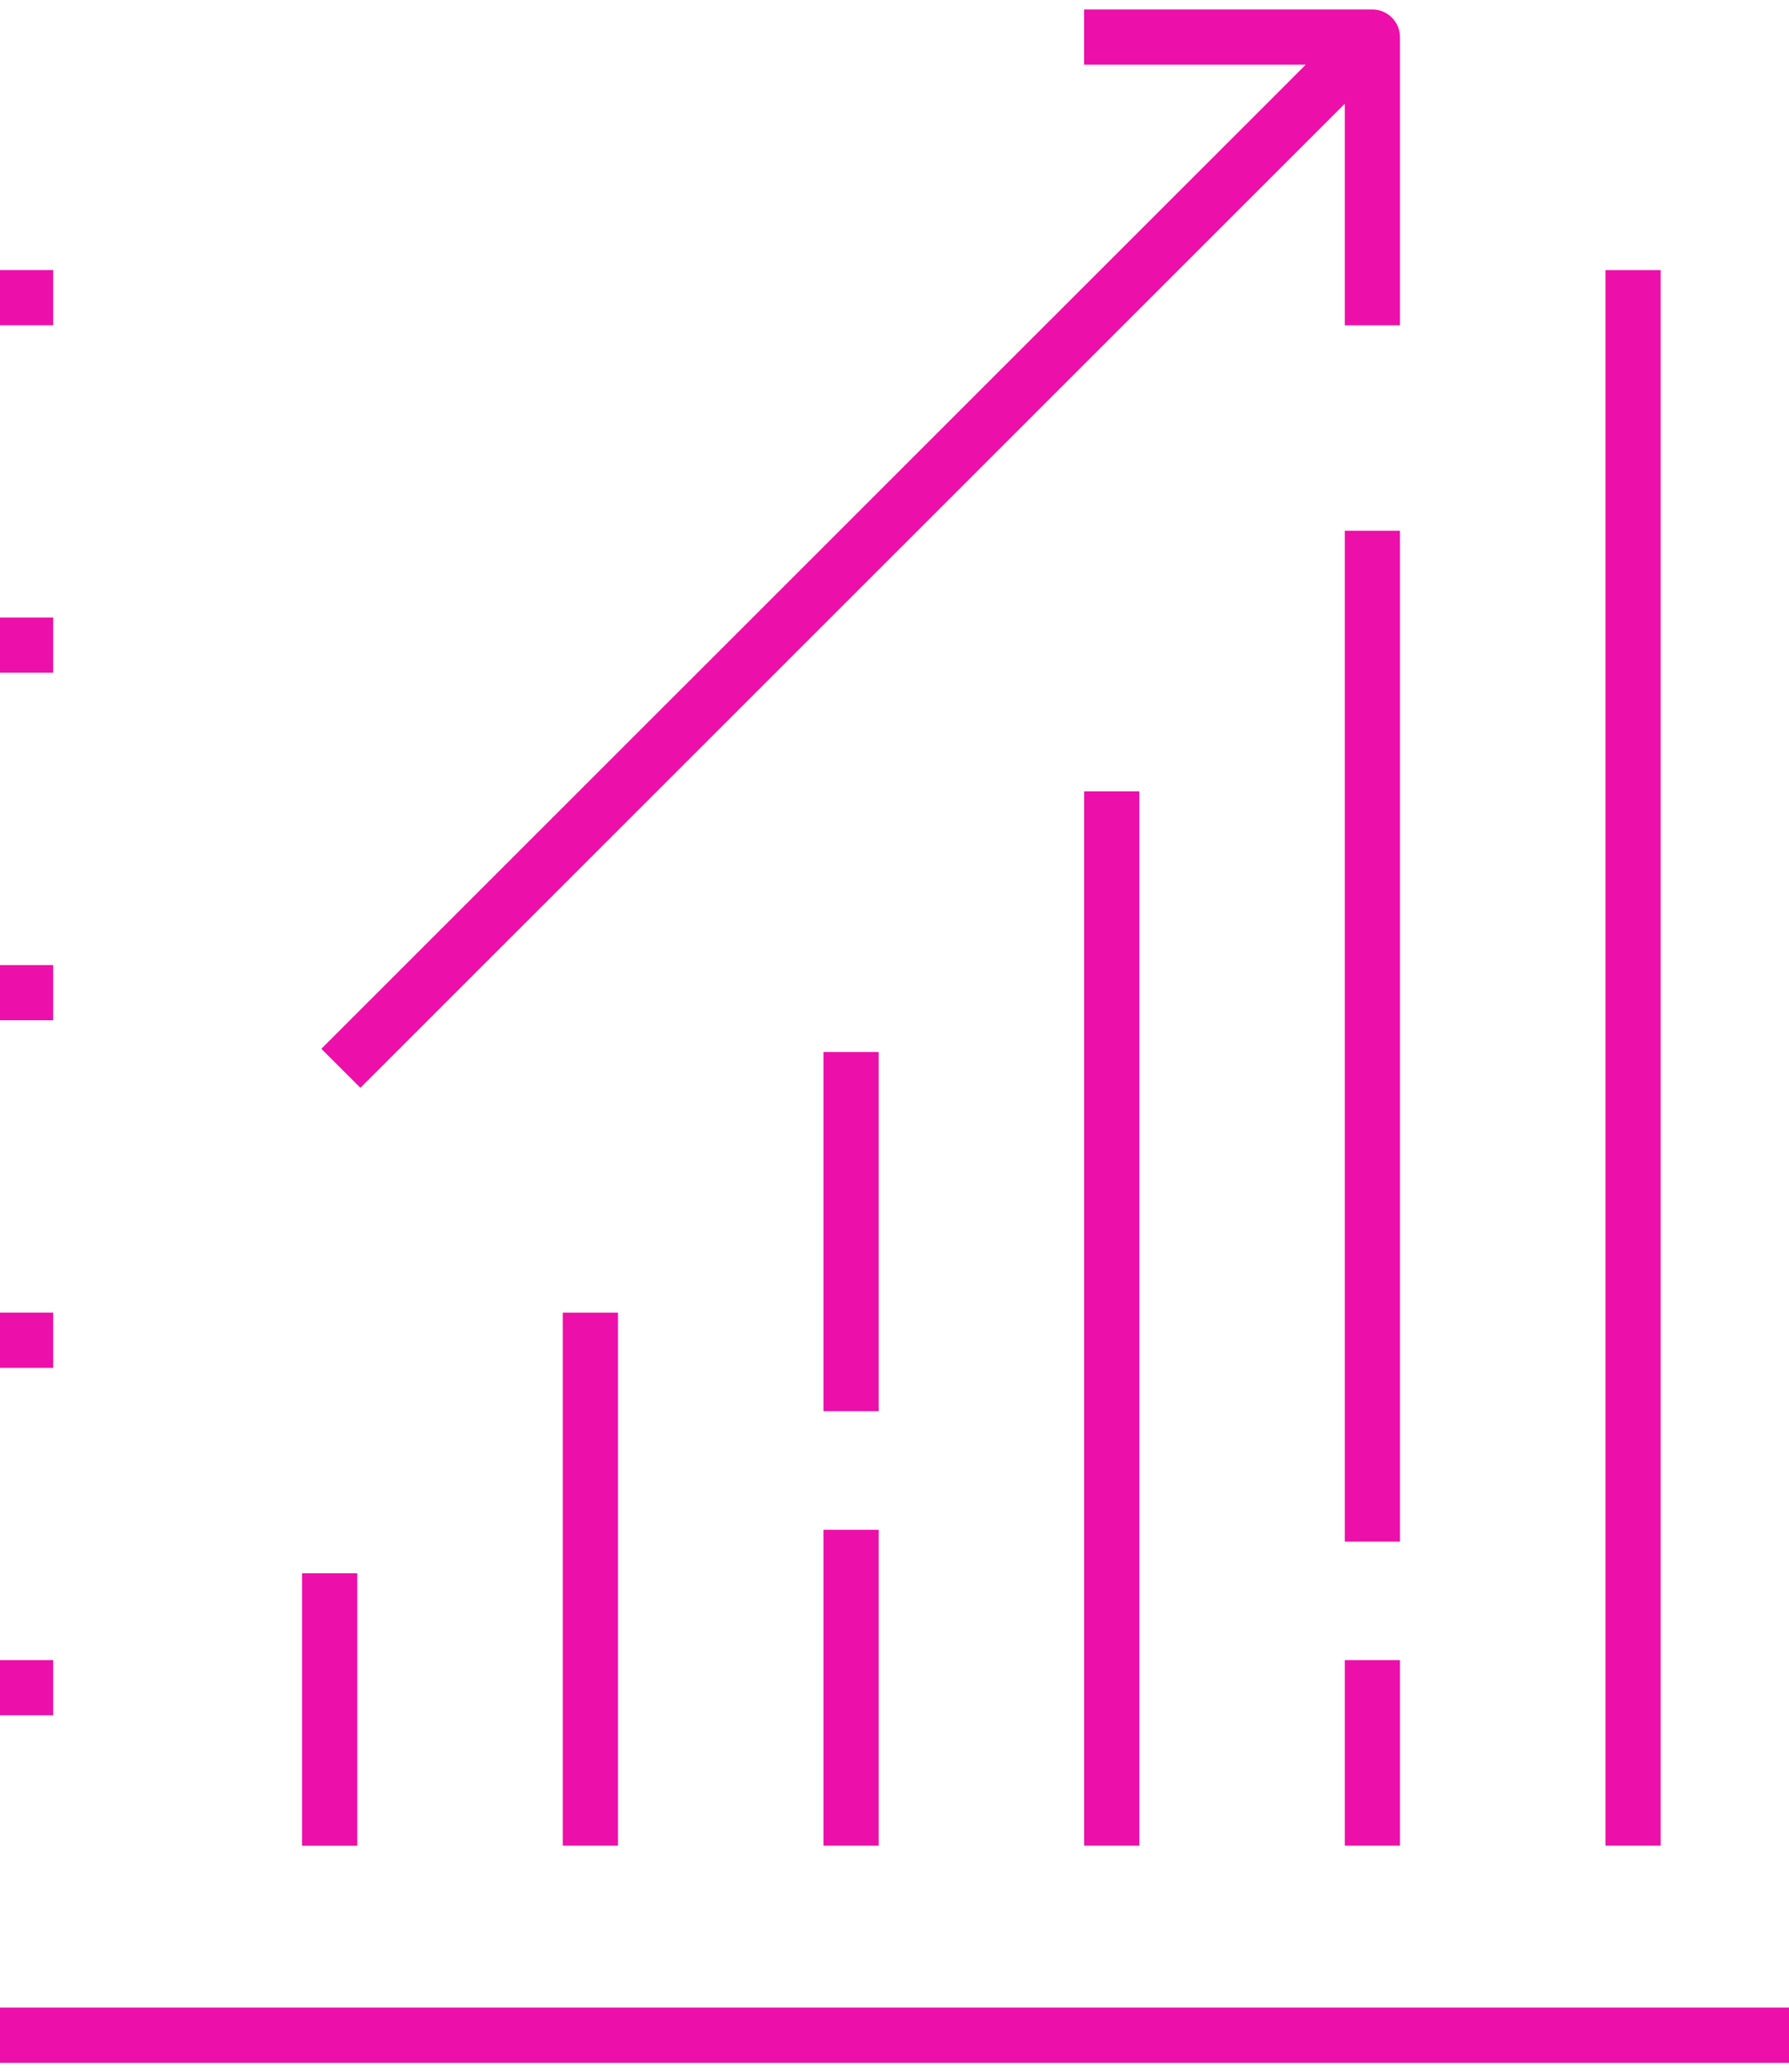 <?xml version="1.0" encoding="UTF-8"?>
<svg xmlns="http://www.w3.org/2000/svg" version="1.1" viewBox="0 0 29.262 33.902">
  <!-- Generator: Adobe Illustrator 28.6.0, SVG Export Plug-In . SVG Version: 1.2.0 Build 709)  -->
  <g>
    <g id="Layer_1">
      <g>
        <path d="M-1.713,33.747H31.427v-.903H-1.262v-4.782H.87v-.903H-1.262v-4.782H.87v-.903H-1.262v-4.783H.87v-.903H-1.262v-4.782H.87v-.903H-1.262v-4.782H.87v-.903H-1.262V.155h-.903v33.14c0,.249.203.452.452.452Z" fill="#ed0fa9"/>
        <rect x="4.941" y="25.738" width=".903" height="4.457" fill="#ed0fa9"/>
        <rect x="9.205" y="21.474" width=".903" height="8.72" fill="#ed0fa9"/>
        <rect x="13.469" y="25.027" width=".903" height="5.167" fill="#ed0fa9"/>
        <rect x="13.469" y="17.21" width=".903" height="5.877" fill="#ed0fa9"/>
        <rect x="17.733" y="12.946" width=".903" height="17.248" fill="#ed0fa9"/>
        <rect x="21.996" y="27.159" width=".903" height="3.035" fill="#ed0fa9"/>
        <rect x="21.996" y="8.683" width=".903" height="16.537" fill="#ed0fa9"/>
        <rect x="26.26" y="4.419" width=".903" height="25.775" fill="#ed0fa9"/>
        <rect x="30.523" y="21.474" width=".903" height="8.72" fill="#ed0fa9"/>
        <rect x="30.523" y="12.946" width=".903" height="6.588" fill="#ed0fa9"/>
        <rect x="30.523" y=".155" width=".903" height="10.851" fill="#ed0fa9"/>
        <path d="M22.899,5.322V.607c0-.249-.203-.452-.452-.452h-4.715v.903h3.625l-.441.442-15.66,15.658.639.638L21.996,1.697v3.625h.903Z" fill="#ed0fa9"/>
      </g>
    </g>
  </g>
</svg>